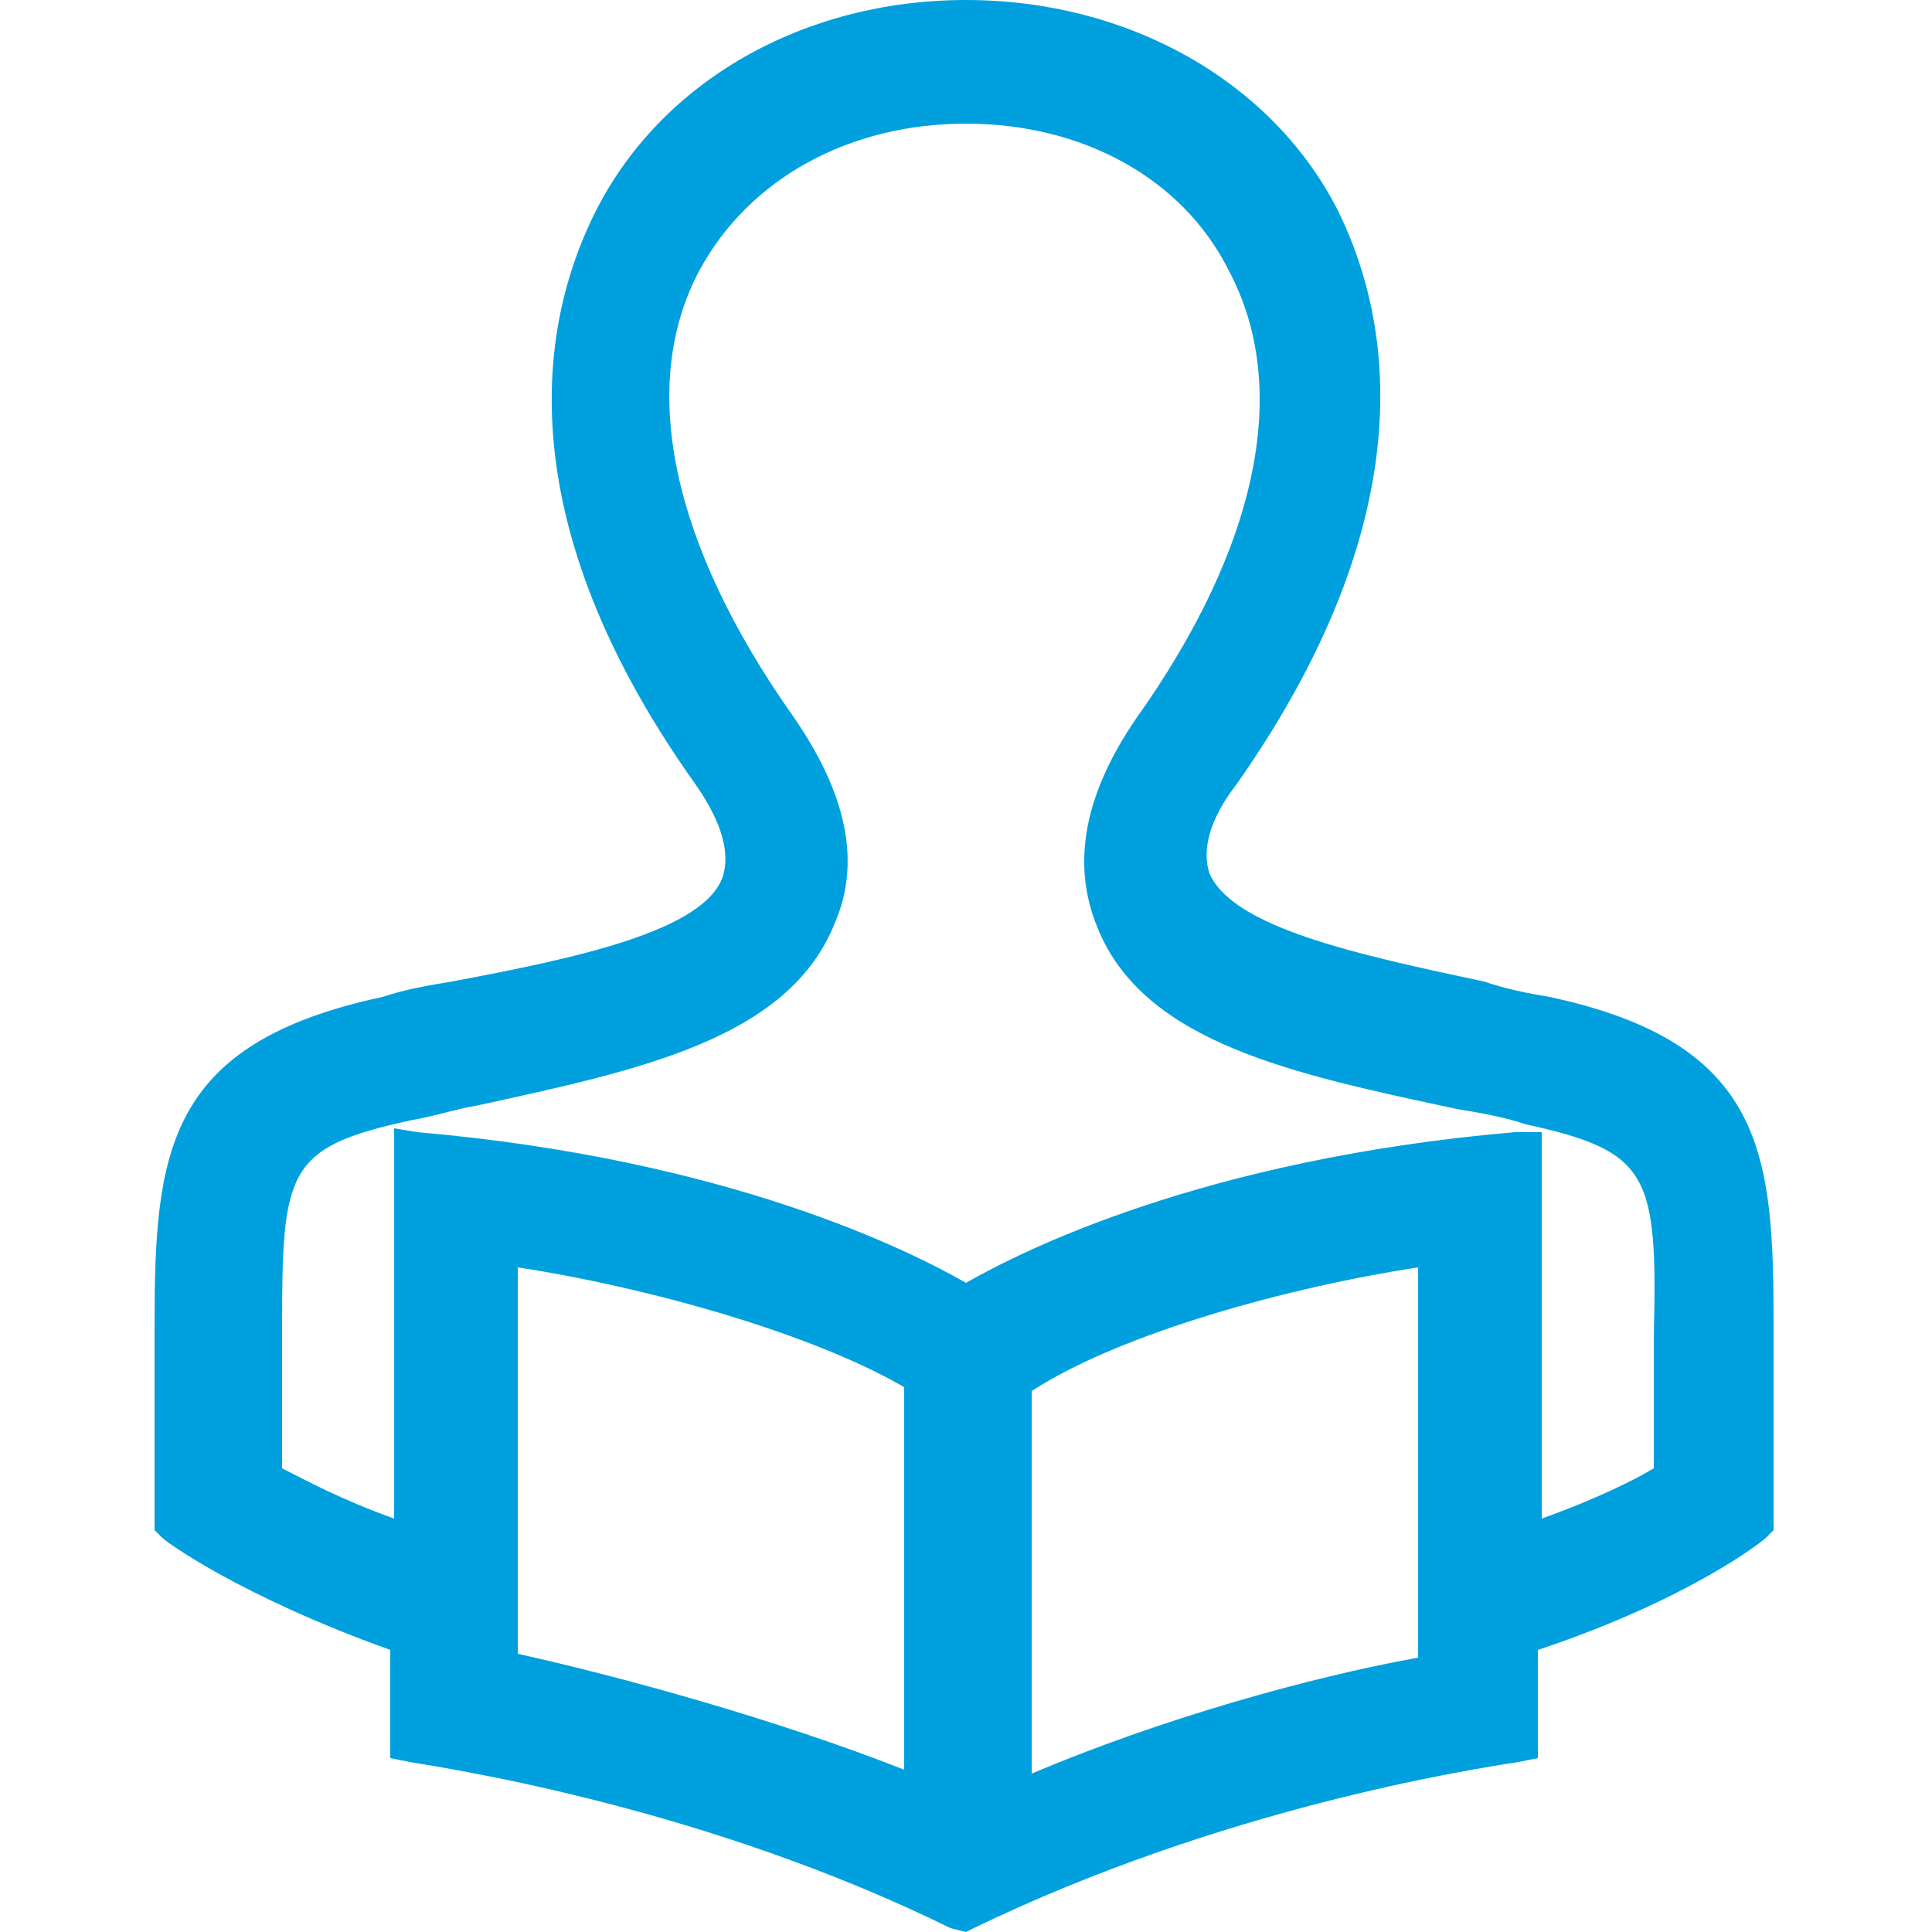 <?xml version="1.0" encoding="utf-8"?>
<!-- Generator: Adobe Illustrator 26.0.3, SVG Export Plug-In . SVG Version: 6.00 Build 0)  -->
<svg version="1.1" id="レイヤー_1" xmlns="http://www.w3.org/2000/svg" xmlns:xlink="http://www.w3.org/1999/xlink" x="0px"
	 y="0px" viewBox="0 0 50 50" style="enable-background:new 0 0 50 50;" xml:space="preserve">
<style type="text/css">
	.st0{fill:#00A0DE;}
</style>
<path class="st0" d="M40.1,25.8c-0.6-0.1-1.1-0.2-1.7-0.4c-3.3-0.7-6.5-1.4-7.1-2.8c-0.2-0.6,0-1.4,0.7-2.3
	c5.2-7.4,3.8-12.5,2.6-14.9C32.9,2.1,29.2,0,25,0s-7.9,2.1-9.6,5.5c-1.2,2.4-2.6,7.5,2.6,14.8c0.7,1,0.9,1.8,0.7,2.4
	c-0.5,1.4-3.8,2.1-7,2.7c-0.6,0.1-1.2,0.2-1.8,0.4c-5.6,1.2-5.9,4-5.9,8.5v5.3l0.2,0.2c0.1,0.1,2,1.5,5.9,2.9V45l0,0.5l0.5,0.1
	c1.2,0.2,7.7,1.2,14,4.3L25,50l0.2-0.1c6.4-3.1,12.8-4.1,14.1-4.3l0.5-0.1v-2.8c3.9-1.3,5.8-2.8,5.9-2.9l0.2-0.2v-5.3
	C45.9,29.9,45.7,27,40.1,25.8L40.1,25.8z M23.4,35.9v9.9c-3.3-1.3-7.3-2.4-10-3V32.8C16.7,33.3,21,34.5,23.4,35.9z M36.7,32.8v10.1
	c-2.8,0.5-6.7,1.6-10,3v-9.9C29,34.5,33.4,33.3,36.7,32.8z M39.2,29.3C31.1,30,26.4,32.4,25,33.2c-1.4-0.8-6.1-3.2-14.2-3.9
	l-0.6-0.1v10.1c-1.4-0.5-2.3-1-2.9-1.3v-3.6c0-4.1,0.1-4.7,3.3-5.4c0.6-0.1,1.2-0.3,1.8-0.4c4.1-0.9,8-1.7,9.2-4.7
	c0.7-1.6,0.3-3.4-1.1-5.4c-3.1-4.4-4-8.5-2.4-11.5C19.4,4.6,22,3.2,25,3.2s5.6,1.4,6.8,3.8c1.6,3,0.8,7.1-2.4,11.6
	c-1.3,1.9-1.7,3.7-1,5.4c1.2,3,5.1,3.8,9.3,4.7c0.6,0.1,1.2,0.2,1.8,0.4c3.2,0.7,3.4,1.3,3.3,5.5V38c-0.5,0.3-1.5,0.8-2.9,1.3V29.3
	L39.2,29.3L39.2,29.3z"/>
</svg>
